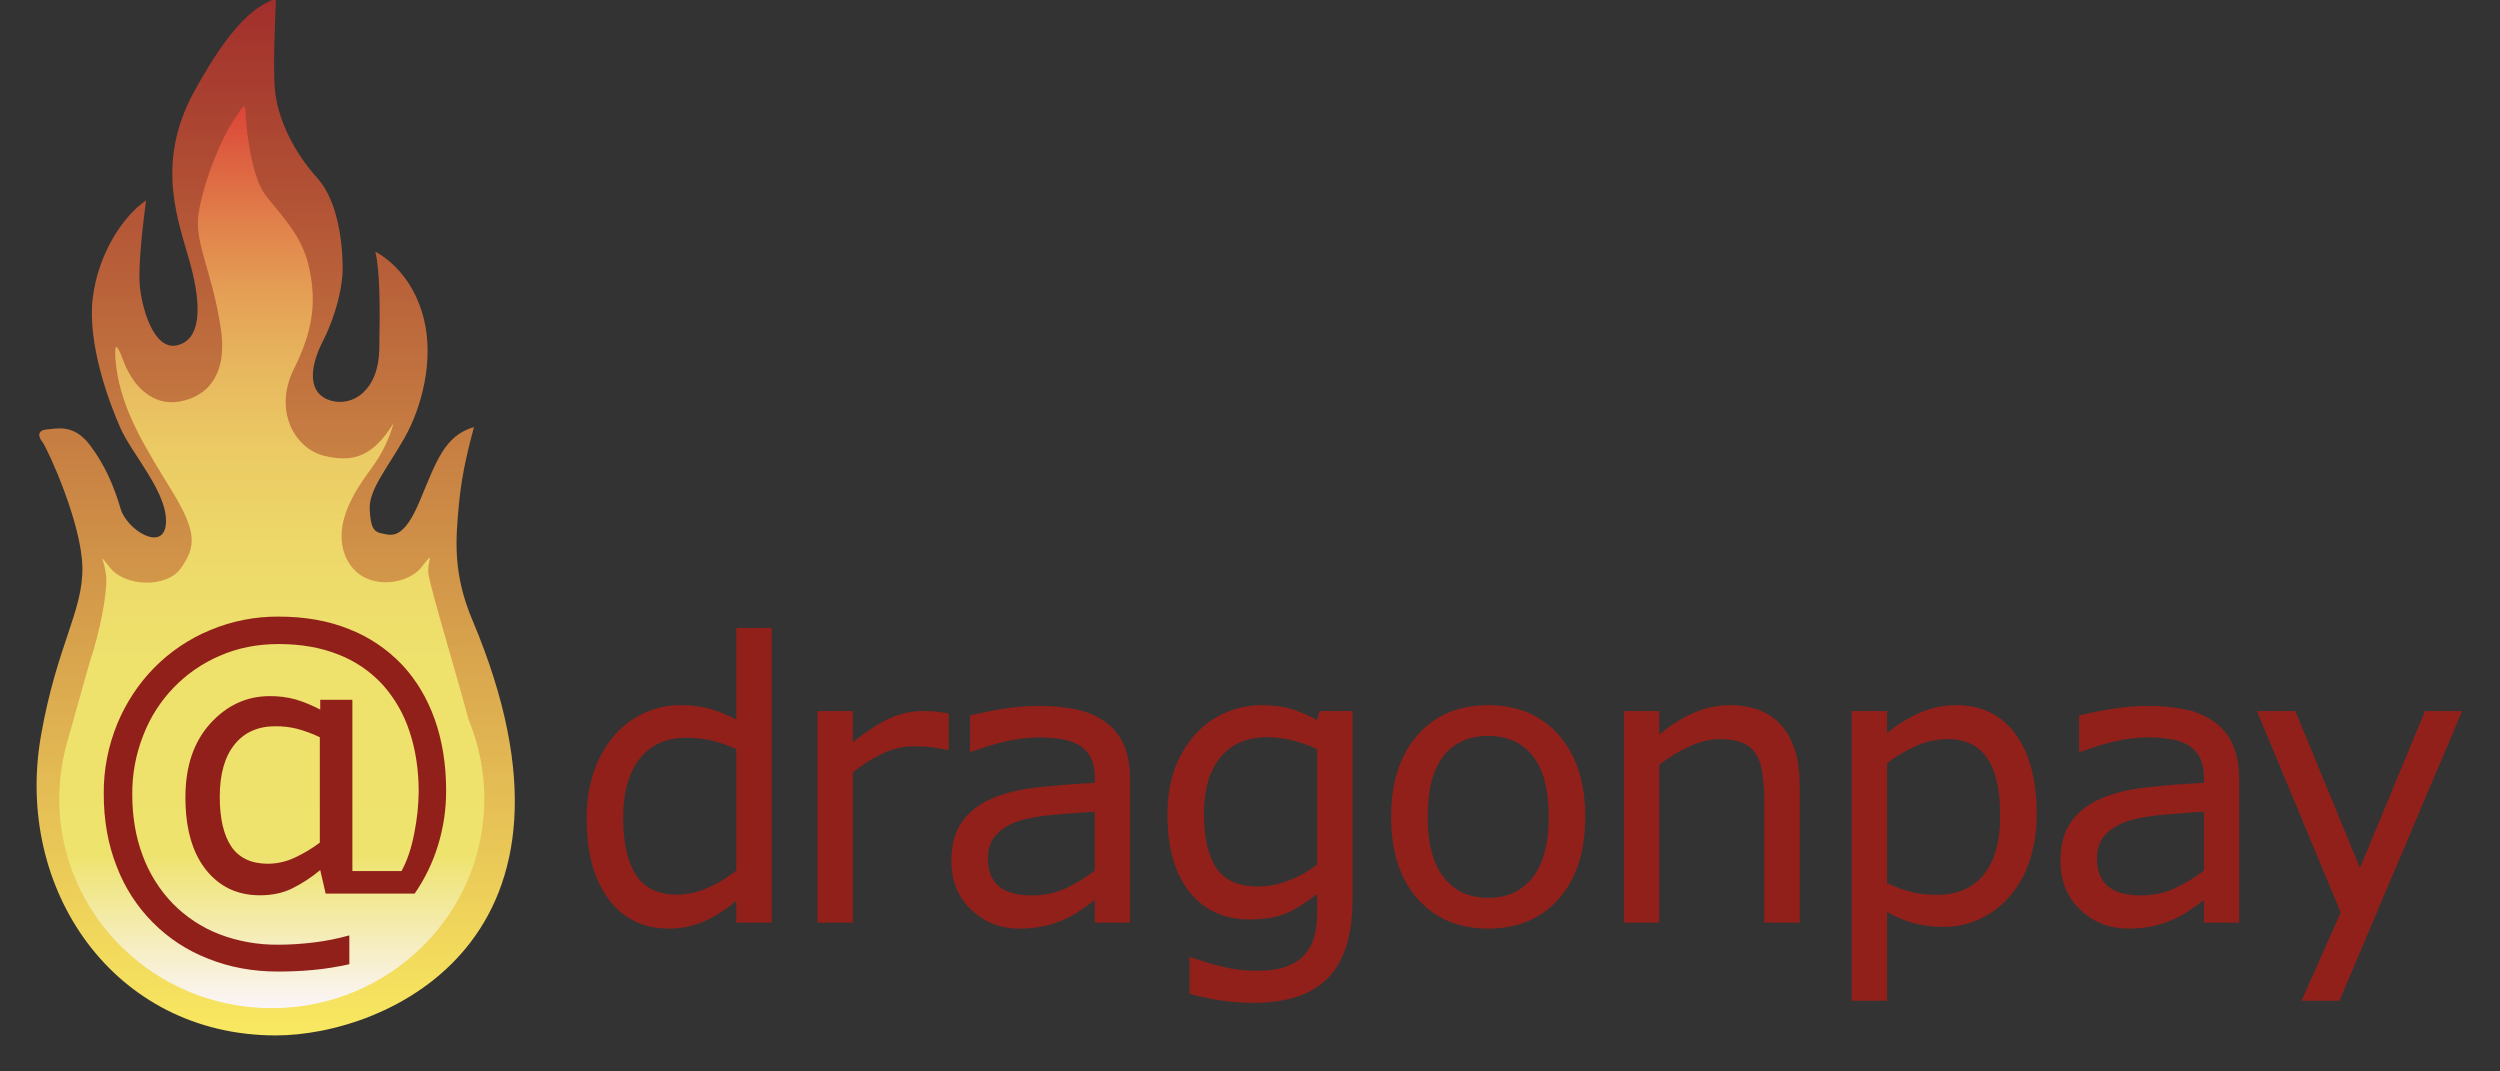 <?xml version="1.0" encoding="UTF-8"?>
<svg width="42px" height="18px" viewBox="0 0 42 18" version="1.1" xmlns="http://www.w3.org/2000/svg" xmlns:xlink="http://www.w3.org/1999/xlink">
    <rect x="0" y="0" width="42" height="18" fill="#333333" stroke="none"/>
    <title>Tab-Image-Container</title>
    <defs>
        <linearGradient x1="50%" y1="100%" x2="50%" y2="-9.35536768e-06%" id="linearGradient-1">
            <stop stop-color="#F9E961" offset="0%"></stop>
            <stop stop-color="#A12E2B" offset="100%"></stop>
        </linearGradient>
        <linearGradient x1="50%" y1="100%" x2="50%" y2="-8.96582071e-07%" id="linearGradient-2">
            <stop stop-color="#FBF5FA" offset="0%"></stop>
            <stop stop-color="#EEE36D" offset="16.948%"></stop>
            <stop stop-color="#EEE16C" offset="38.454%"></stop>
            <stop stop-color="#EDD869" offset="51.059%"></stop>
            <stop stop-color="#EBCA64" offset="61.369%"></stop>
            <stop stop-color="#E7B75E" offset="70.437%"></stop>
            <stop stop-color="#E49F55" offset="78.695%"></stop>
            <stop stop-color="#E1814B" offset="86.362%"></stop>
            <stop stop-color="#DD6140" offset="93.428%"></stop>
            <stop stop-color="#DC4839" offset="98.391%"></stop>
        </linearGradient>
    </defs>
    <g id="Desktop-(Sim4Crew)" stroke="none" stroke-width="1" fill="none" fill-rule="evenodd">
        <g id="00-Homepage" transform="translate(-874, -2283)">
            <g id="Footer" transform="translate(0, 1378)">
                <g id="Modules/Footer" transform="translate(0, 550)">
                    <g id="Group-2" transform="translate(520, 348)">
                        <g id="_Assets/Icons/Checkout/Payment/_Assets/Positive/DragonPay" transform="translate(350, 0)">
                            <g id="Group" transform="translate(4.615, 6.975)">
                                <path d="M7.321,10.442 C6.989,9.655 7.041,9.083 7.094,8.504 C7.148,7.926 7.281,7.455 7.348,7.199 C6.853,7.347 6.72,7.764 6.439,8.437 C6.158,9.11 5.957,9.016 5.81,8.989 C5.663,8.962 5.61,8.894 5.596,8.571 C5.583,8.249 5.904,7.872 6.185,7.374 C6.466,6.876 6.68,6.082 6.506,5.382 C6.332,4.683 5.891,4.36 5.69,4.252 C5.77,4.575 5.77,5.207 5.757,5.894 C5.744,6.58 5.316,6.863 4.941,6.755 C4.567,6.647 4.567,6.23 4.808,5.759 C5.048,5.288 5.142,4.804 5.142,4.548 C5.142,4.292 5.115,3.458 4.714,3.014 C4.313,2.57 4.085,2.059 4.019,1.655 C3.952,1.251 4.019,0.229 4.019,8.2600593e-15 C3.711,0.121 3.31,0.35 2.641,1.574 C1.973,2.799 2.401,3.781 2.588,4.481 C2.775,5.181 2.762,5.732 2.361,5.826 C1.959,5.921 1.759,5.167 1.732,4.804 C1.705,4.44 1.799,3.7 1.839,3.391 C1.465,3.647 1.037,4.266 0.943,5.033 C0.85,5.8 1.219,6.792 1.411,7.222 C1.612,7.67 2.204,8.304 2.173,8.814 C2.143,9.312 1.518,8.935 1.411,8.571 C1.304,8.208 1.157,7.845 0.89,7.495 C0.622,7.145 0.341,7.226 0.176,7.239 C0.011,7.253 0.021,7.36 0.101,7.455 C0.194,7.589 0.756,8.814 0.769,9.554 C0.783,10.294 0.341,10.861 0.074,12.38 C-0.381,14.963 1.298,17.42 4.019,17.42 C5.882,17.42 9.59,15.811 7.321,10.442 Z" id="Path" fill="url(#linearGradient-1)"></path>
                                <path d="M7.254,12.107 C7.099,11.506 6.647,10.019 6.586,9.688 C6.544,9.462 6.72,9.231 6.466,9.554 C6.212,9.877 5.423,9.971 5.182,9.352 C4.941,8.733 5.503,8.074 5.677,7.818 C5.822,7.609 5.93,7.377 5.998,7.132 C5.637,7.724 5.289,7.791 4.834,7.683 C4.35,7.569 3.966,6.937 4.326,6.217 C4.678,5.512 4.692,5.028 4.571,4.49 C4.451,3.952 4.059,3.593 3.831,3.283 C3.604,2.974 3.511,2.126 3.511,1.911 C3.511,1.695 3.404,1.911 3.404,1.911 C3.109,2.288 2.82,3.05 2.726,3.575 C2.632,4.1 2.949,4.548 3.096,5.557 C3.243,6.567 2.601,6.768 2.294,6.782 C1.986,6.795 1.643,6.589 1.451,6.069 C1.251,5.524 1.338,6.19 1.338,6.19 C1.435,6.937 1.839,7.562 2.267,8.262 C2.695,8.962 2.681,9.204 2.427,9.567 C2.186,9.913 1.483,9.877 1.237,9.567 C0.992,9.258 1.162,9.442 1.171,9.756 C1.177,10.001 1.077,10.603 0.89,11.155 L0.53,12.436 C0.515,12.485 0.502,12.534 0.489,12.583 L0.489,12.585 L0.489,12.585 C0.348,13.138 0.344,13.718 0.48,14.272 C0.857,15.816 2.268,16.962 3.951,16.962 C5.923,16.962 7.522,15.388 7.522,13.446 C7.522,12.986 7.431,12.531 7.254,12.107 L7.254,12.107 Z" id="Path" fill="url(#linearGradient-2)"></path>
                                <path d="M6.88,13.309 C6.881,13.621 6.835,13.931 6.743,14.228 C6.655,14.517 6.522,14.79 6.351,15.038 L4.856,15.038 L4.765,14.642 C4.617,14.766 4.455,14.871 4.283,14.956 C4.129,15.029 3.952,15.066 3.753,15.066 C3.372,15.066 3.068,14.921 2.841,14.632 C2.613,14.342 2.5,13.938 2.5,13.418 C2.5,12.901 2.639,12.489 2.917,12.181 C3.196,11.874 3.529,11.72 3.916,11.72 C4.064,11.718 4.211,11.737 4.354,11.776 C4.496,11.82 4.633,11.877 4.765,11.946 L4.765,11.782 L5.305,11.782 L5.305,14.659 L6.13,14.659 C6.225,14.488 6.297,14.274 6.346,14.018 C6.391,13.791 6.416,13.561 6.419,13.33 C6.419,12.956 6.367,12.617 6.264,12.311 C6.169,12.02 6.015,11.752 5.811,11.525 C5.605,11.302 5.352,11.13 5.07,11.021 C4.776,10.904 4.442,10.845 4.069,10.845 C3.706,10.845 3.375,10.911 3.075,11.043 C2.486,11.296 2.023,11.777 1.792,12.378 C1.667,12.694 1.604,13.031 1.607,13.371 C1.607,13.746 1.665,14.09 1.783,14.401 C1.893,14.699 2.063,14.971 2.282,15.199 C2.505,15.428 2.773,15.605 3.07,15.72 C3.385,15.84 3.719,15.899 4.055,15.896 C4.256,15.896 4.458,15.883 4.658,15.858 C4.859,15.834 5.059,15.794 5.254,15.739 L5.254,16.224 C5.051,16.269 4.846,16.302 4.639,16.321 C4.449,16.339 4.253,16.347 4.052,16.347 C3.631,16.347 3.24,16.275 2.88,16.13 C2.173,15.856 1.615,15.292 1.345,14.58 C1.2,14.214 1.128,13.808 1.128,13.364 C1.124,12.96 1.202,12.56 1.355,12.186 C1.5,11.834 1.711,11.513 1.977,11.242 C2.244,10.972 2.561,10.758 2.911,10.613 C3.276,10.459 3.669,10.381 4.065,10.384 C4.509,10.384 4.905,10.454 5.254,10.596 C5.588,10.727 5.889,10.93 6.137,11.19 C6.377,11.445 6.561,11.752 6.689,12.111 C6.816,12.47 6.88,12.869 6.88,13.309 Z M4.758,14.181 L4.758,12.41 C4.635,12.351 4.506,12.304 4.374,12.268 C4.255,12.239 4.133,12.225 4.011,12.226 C3.719,12.226 3.49,12.328 3.325,12.533 C3.16,12.738 3.077,13.03 3.077,13.408 C3.077,13.78 3.143,14.06 3.274,14.251 C3.405,14.441 3.61,14.536 3.889,14.536 C4.046,14.535 4.202,14.498 4.344,14.43 C4.49,14.362 4.629,14.279 4.758,14.181 Z" id="Shape" fill="#91201A" fill-rule="nonzero"></path>
                                <path d="M12.35,15.526 L11.755,15.526 L11.755,15.154 C11.595,15.296 11.415,15.412 11.221,15.501 C11.03,15.585 10.825,15.627 10.617,15.625 C10.195,15.625 9.86,15.462 9.612,15.135 C9.365,14.808 9.241,14.355 9.241,13.776 C9.241,13.474 9.284,13.206 9.369,12.97 C9.446,12.75 9.563,12.546 9.715,12.369 C9.993,12.054 10.391,11.873 10.81,11.872 C10.976,11.87 11.142,11.89 11.303,11.931 C11.46,11.976 11.611,12.037 11.755,12.114 L11.755,10.574 L12.35,10.574 L12.35,15.526 Z M11.755,14.651 L11.755,12.611 C11.617,12.546 11.473,12.496 11.325,12.461 C11.189,12.433 11.05,12.419 10.911,12.42 C10.578,12.42 10.318,12.536 10.133,12.77 C9.947,13.003 9.854,13.334 9.854,13.763 C9.854,14.185 9.926,14.506 10.07,14.726 C10.213,14.945 10.443,15.055 10.759,15.055 C10.936,15.053 11.11,15.015 11.271,14.942 C11.445,14.867 11.607,14.769 11.755,14.651 L11.755,14.651 Z" id="Shape" fill="#91201A" fill-rule="nonzero"></path>
                                <path d="M15.323,12.623 L15.292,12.623 C15.207,12.603 15.121,12.587 15.034,12.577 C14.936,12.567 14.837,12.562 14.738,12.563 C14.554,12.563 14.372,12.605 14.207,12.686 C14.03,12.771 13.865,12.877 13.713,13.002 L13.713,15.526 L13.119,15.526 L13.119,11.971 L13.713,11.971 L13.713,12.496 C13.949,12.305 14.158,12.17 14.338,12.09 C14.512,12.012 14.7,11.971 14.89,11.971 C14.965,11.97 15.04,11.972 15.115,11.979 C15.161,11.984 15.23,11.994 15.323,12.009 L15.323,12.623 Z" id="Path" fill="#91201A"></path>
                                <path d="M18.369,15.526 L17.778,15.526 L17.778,15.148 C17.725,15.184 17.654,15.234 17.564,15.299 C17.483,15.359 17.395,15.41 17.304,15.453 C17.194,15.506 17.08,15.547 16.962,15.576 C16.814,15.611 16.662,15.627 16.51,15.625 C16.191,15.625 15.921,15.519 15.7,15.307 C15.478,15.095 15.368,14.824 15.368,14.495 C15.368,14.226 15.425,14.008 15.54,13.841 C15.655,13.674 15.819,13.543 16.032,13.448 C16.247,13.352 16.505,13.288 16.807,13.254 C17.108,13.22 17.432,13.194 17.778,13.177 L17.778,13.085 C17.778,12.949 17.754,12.837 17.707,12.748 C17.66,12.659 17.589,12.586 17.503,12.537 C17.409,12.486 17.306,12.452 17.199,12.439 C17.077,12.422 16.953,12.413 16.829,12.413 C16.653,12.416 16.479,12.436 16.307,12.475 C16.105,12.52 15.906,12.58 15.713,12.655 L15.681,12.655 L15.681,12.047 C15.797,12.015 15.964,11.98 16.184,11.942 C16.398,11.905 16.615,11.885 16.832,11.885 C17.05,11.882 17.268,11.903 17.482,11.947 C17.655,11.983 17.818,12.055 17.961,12.159 C18.094,12.256 18.199,12.387 18.265,12.537 C18.335,12.692 18.369,12.884 18.369,13.114 L18.369,15.526 Z M17.778,14.651 L17.778,13.661 C17.597,13.672 17.383,13.688 17.137,13.709 C16.892,13.73 16.697,13.761 16.554,13.801 C16.383,13.85 16.245,13.926 16.14,14.029 C16.034,14.132 15.981,14.273 15.981,14.454 C15.981,14.657 16.043,14.811 16.165,14.914 C16.287,15.017 16.474,15.068 16.725,15.068 C16.922,15.07 17.118,15.029 17.297,14.945 C17.468,14.865 17.629,14.766 17.778,14.651 L17.778,14.651 Z" id="Shape" fill="#91201A" fill-rule="nonzero"></path>
                                <path d="M22.108,15.122 C22.108,15.725 21.972,16.167 21.7,16.449 C21.428,16.732 21.009,16.873 20.444,16.873 C20.261,16.873 20.077,16.86 19.896,16.833 C19.718,16.806 19.542,16.769 19.369,16.72 L19.369,16.109 L19.401,16.109 C19.552,16.164 19.706,16.211 19.862,16.25 C20.069,16.306 20.281,16.334 20.495,16.335 C20.697,16.335 20.865,16.31 20.998,16.262 C21.131,16.213 21.234,16.145 21.308,16.058 C21.383,15.972 21.437,15.87 21.466,15.759 C21.499,15.631 21.515,15.499 21.513,15.367 L21.513,15.042 C21.334,15.187 21.163,15.294 20.999,15.366 C20.836,15.437 20.628,15.472 20.375,15.472 C19.953,15.472 19.618,15.319 19.37,15.012 C19.123,14.706 18.999,14.273 18.999,13.715 C18.999,13.41 19.042,13.146 19.127,12.924 C19.206,12.712 19.325,12.517 19.476,12.35 C19.616,12.197 19.786,12.077 19.976,11.998 C20.161,11.917 20.36,11.874 20.561,11.872 C20.766,11.872 20.937,11.893 21.075,11.934 C21.228,11.982 21.374,12.045 21.513,12.124 L21.551,11.971 L22.108,11.971 L22.108,15.122 Z M21.513,14.549 L21.513,12.611 C21.372,12.544 21.224,12.493 21.072,12.456 C20.939,12.426 20.802,12.41 20.666,12.41 C20.339,12.41 20.082,12.521 19.894,12.741 C19.706,12.962 19.612,13.282 19.612,13.702 C19.612,14.101 19.682,14.404 19.821,14.61 C19.96,14.815 20.191,14.918 20.514,14.918 C20.692,14.917 20.868,14.883 21.034,14.818 C21.206,14.752 21.368,14.662 21.513,14.549 L21.513,14.549 Z" id="Shape" fill="#91201A" fill-rule="nonzero"></path>
                                <path d="M26.017,13.75 C26.017,14.329 25.87,14.787 25.575,15.122 C25.279,15.457 24.884,15.625 24.388,15.625 C23.889,15.625 23.492,15.457 23.198,15.122 C22.903,14.787 22.756,14.33 22.756,13.75 C22.756,13.171 22.903,12.713 23.198,12.377 C23.492,12.04 23.889,11.872 24.388,11.872 C24.884,11.872 25.279,12.04 25.575,12.377 C25.87,12.713 26.017,13.171 26.017,13.75 Z M25.404,13.75 C25.404,13.29 25.314,12.948 25.135,12.724 C24.956,12.5 24.707,12.388 24.388,12.388 C24.066,12.388 23.815,12.5 23.637,12.724 C23.459,12.948 23.37,13.29 23.37,13.75 C23.37,14.196 23.46,14.534 23.639,14.764 C23.818,14.994 24.068,15.109 24.388,15.109 C24.705,15.109 24.953,14.995 25.133,14.767 C25.314,14.539 25.404,14.2 25.404,13.75 Z" id="Shape" fill="#91201A" fill-rule="nonzero"></path>
                                <path d="M29.62,15.526 L29.025,15.526 L29.025,13.502 C29.026,13.348 29.016,13.195 28.997,13.042 C28.978,12.899 28.943,12.787 28.892,12.706 C28.84,12.617 28.76,12.547 28.665,12.507 C28.566,12.464 28.437,12.442 28.279,12.442 C28.116,12.442 27.947,12.482 27.77,12.563 C27.589,12.646 27.418,12.75 27.26,12.872 L27.26,15.526 L26.666,15.526 L26.666,11.971 L27.26,11.971 L27.26,12.366 C27.434,12.218 27.628,12.096 27.836,12.003 C28.028,11.917 28.236,11.873 28.446,11.872 C28.828,11.872 29.119,11.988 29.319,12.219 C29.52,12.451 29.62,12.784 29.62,13.219 L29.62,15.526 Z" id="Path" fill="#91201A"></path>
                                <path d="M33.602,13.706 C33.605,13.974 33.563,14.242 33.479,14.497 C33.405,14.72 33.287,14.927 33.131,15.103 C32.994,15.258 32.827,15.382 32.639,15.467 C32.451,15.553 32.246,15.597 32.04,15.596 C31.872,15.598 31.704,15.578 31.541,15.536 C31.383,15.492 31.231,15.429 31.087,15.348 L31.087,16.838 L30.493,16.838 L30.493,11.971 L31.087,11.971 L31.087,12.343 C31.249,12.207 31.428,12.094 31.62,12.008 C31.819,11.917 32.034,11.871 32.251,11.872 C32.677,11.872 33.009,12.034 33.246,12.358 C33.483,12.681 33.602,13.131 33.602,13.706 Z M32.988,13.722 C32.988,13.293 32.916,12.973 32.77,12.76 C32.625,12.548 32.401,12.442 32.1,12.442 C31.922,12.443 31.747,12.481 31.584,12.553 C31.407,12.63 31.24,12.728 31.087,12.846 L31.087,14.861 C31.227,14.927 31.373,14.979 31.522,15.017 C31.658,15.046 31.796,15.06 31.935,15.058 C32.266,15.058 32.524,14.946 32.71,14.721 C32.896,14.496 32.988,14.163 32.988,13.722 L32.988,13.722 Z" id="Shape" fill="#91201A" fill-rule="nonzero"></path>
                                <path d="M37.002,15.526 L36.411,15.526 L36.411,15.148 C36.358,15.184 36.287,15.234 36.197,15.299 C36.116,15.359 36.028,15.41 35.936,15.453 C35.827,15.506 35.712,15.547 35.595,15.576 C35.446,15.611 35.295,15.627 35.142,15.625 C34.824,15.625 34.554,15.519 34.333,15.307 C34.111,15.095 34.001,14.824 34.001,14.495 C34.001,14.226 34.058,14.008 34.173,13.841 C34.288,13.674 34.452,13.543 34.665,13.448 C34.88,13.352 35.138,13.288 35.44,13.254 C35.741,13.22 36.065,13.194 36.411,13.177 L36.411,13.085 C36.411,12.949 36.387,12.837 36.34,12.748 C36.293,12.659 36.222,12.586 36.136,12.537 C36.041,12.486 35.938,12.452 35.832,12.439 C35.709,12.422 35.586,12.413 35.462,12.413 C35.286,12.416 35.111,12.436 34.94,12.475 C34.737,12.52 34.539,12.58 34.345,12.655 L34.314,12.655 L34.314,12.047 C34.43,12.015 34.597,11.98 34.817,11.942 C35.031,11.905 35.248,11.885 35.465,11.885 C35.683,11.882 35.901,11.903 36.115,11.947 C36.288,11.983 36.451,12.055 36.594,12.159 C36.727,12.256 36.831,12.387 36.898,12.537 C36.967,12.692 37.002,12.884 37.002,13.114 L37.002,15.526 Z M36.411,14.651 L36.411,13.661 C36.229,13.672 36.016,13.688 35.77,13.709 C35.524,13.73 35.33,13.761 35.187,13.801 C35.016,13.85 34.878,13.926 34.772,14.029 C34.667,14.132 34.614,14.273 34.614,14.454 C34.614,14.657 34.675,14.811 34.798,14.914 C34.92,15.017 35.106,15.068 35.357,15.068 C35.555,15.07 35.75,15.029 35.93,14.945 C36.1,14.865 36.262,14.766 36.411,14.651 L36.411,14.651 Z" id="Shape" fill="#91201A" fill-rule="nonzero"></path>
                                <polygon id="Path" fill="#91201A" points="40.749 11.971 38.687 16.838 38.051 16.838 38.709 15.354 37.301 11.971 37.947 11.971 39.032 14.606 40.126 11.971"></polygon>
                            </g>
                        </g>
                    </g>
                </g>
            </g>
        </g>
    </g>
</svg>